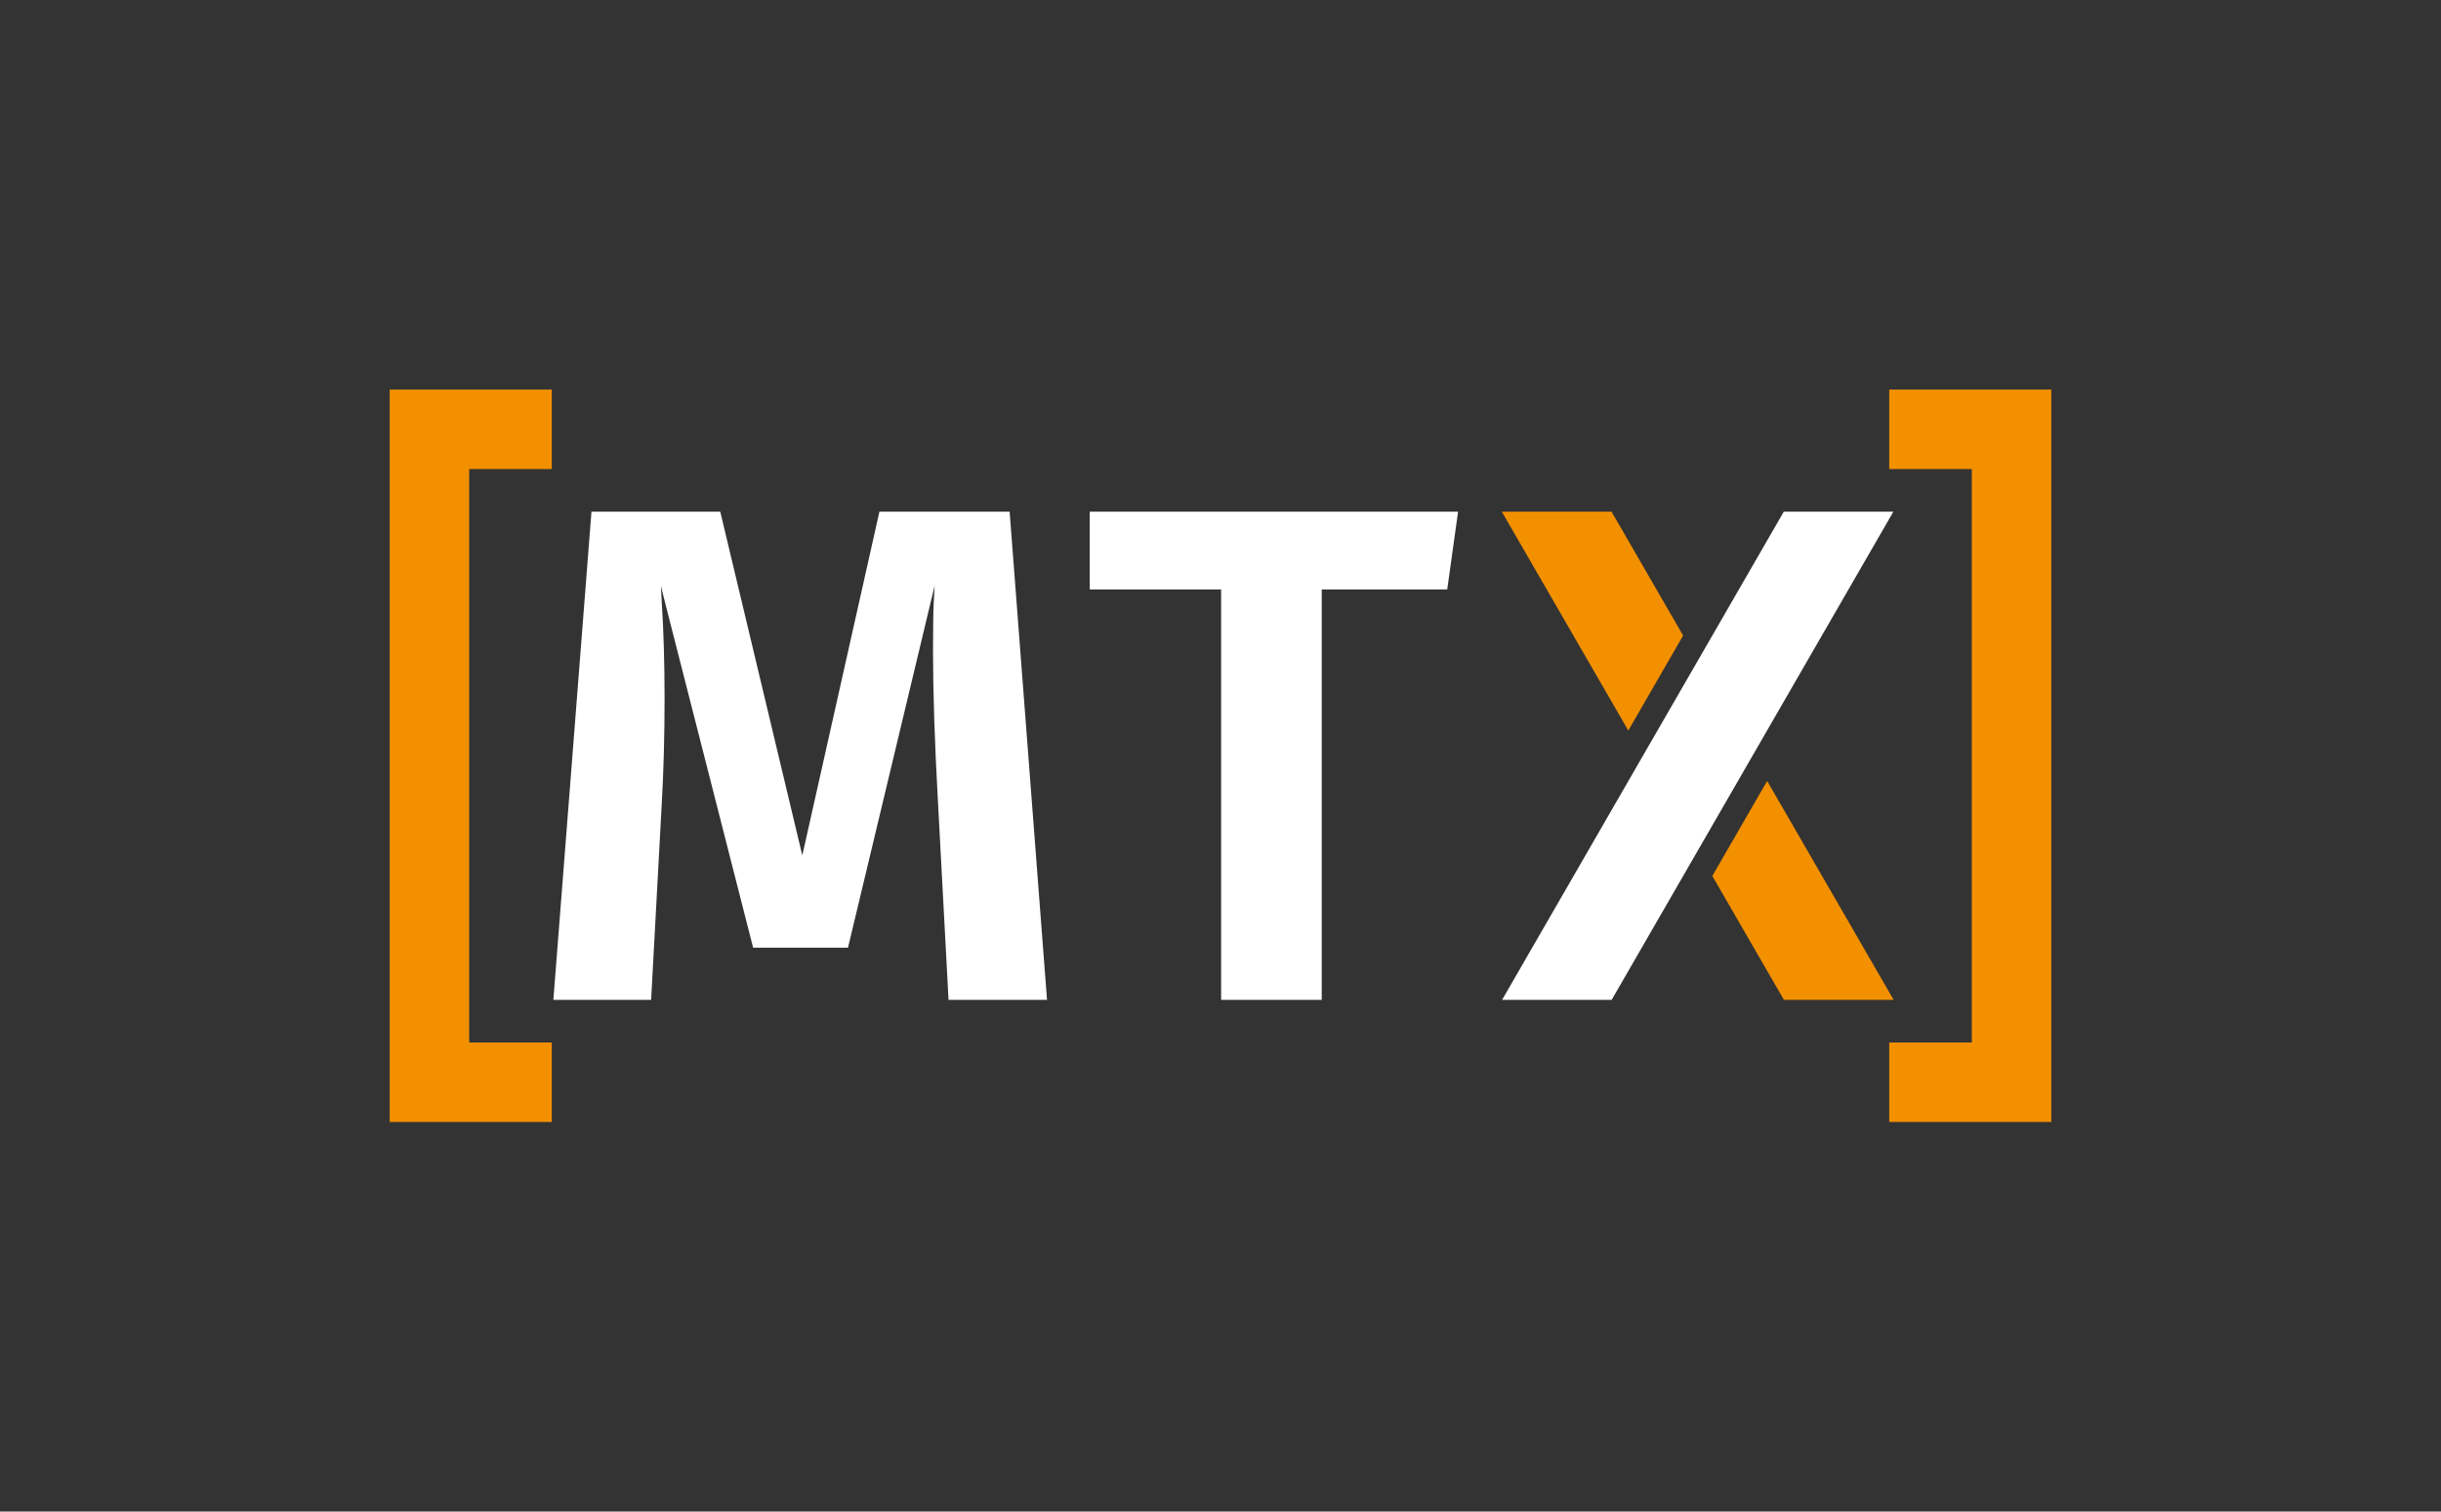 <svg xmlns="http://www.w3.org/2000/svg" xmlns:xlink="http://www.w3.org/1999/xlink" id="MTX_x5F_neg" x="0px" y="0px" viewBox="0 0 783 485" style="enable-background:new 0 0 783 485;" xml:space="preserve"><rect x="0" y="0" width="783" height="485" fill="#333333" stroke="none"/> <style type="text/css"> .st0{fill:#F39000;} .st1{fill:#FFFFFF;} </style> <path id="_x5B___x5D__00000083089383025840771370000016170433597725495222_" class="st0" d="M150.5,150.5v184H177V360h-52V125h52 v25.5H150.5z M606,334.5V360h52V125h-52v25.5h26.5v184H606z"></path> <path id="MTX_00000101798654478140441620000005417980899763001741_" class="st1" d="M391.7,320.82V189.13h-42.147V164.181 l118.156-0.001l-3.482,24.949h-40.251v131.69H391.7z M304.264,320.818l-3.399-63.633 c-1.051-18.907-1.583-35.192-1.583-48.41c0-7.076,0.076-12.247,0.226-15.369l0.302-5.43l-1.288,5.289 l-26.511,110.803h-30.433l-28.326-111.037l-1.251-5.054l0.268,5.209c0.6,9.205,0.904,19.627,0.904,30.978 c0,12.099-0.305,23.437-0.904,33.7l-3.403,62.954h-31.361l12.222-156.637h41.314l26.315,110.291l24.735-110.291 h41.768l11.996,156.637H304.264z M481.827,320.816l90.359-156.635h35.147l-90.359,156.635H481.827z"></path> <path id="X" class="st0" d="M572.224,320.816l-22.958-39.749l17.586-30.482l40.571,70.231H572.224z M481.737,164.181 h35.199l22.957,39.741l-17.585,30.483L481.737,164.181z"></path> </svg>